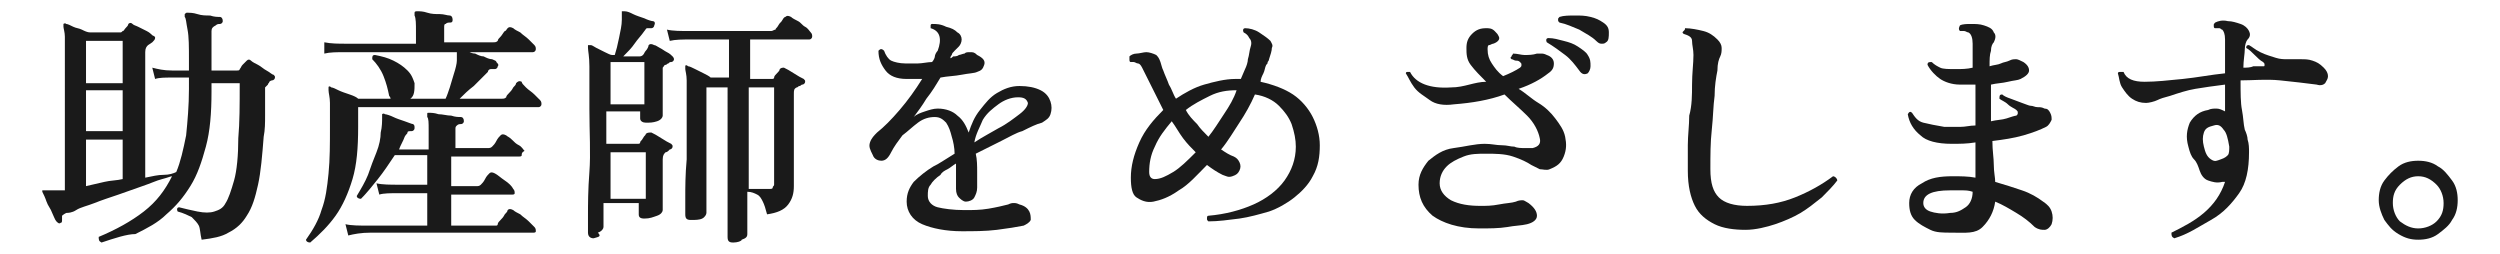 <?xml version="1.0" encoding="utf-8"?>
<!-- Generator: Adobe Illustrator 26.2.1, SVG Export Plug-In . SVG Version: 6.00 Build 0)  -->
<svg version="1.1" id="レイヤー_1" xmlns="http://www.w3.org/2000/svg" xmlns:xlink="http://www.w3.org/1999/xlink" x="0px"
	 y="0px" viewBox="0 0 177.3 18" style="enable-background:new 0 0 177.3 18;" xml:space="preserve">
<style type="text/css">
	.st0{fill:#1A1A1A;}
</style>
<g id="a">
</g>
<g id="b">
	<g id="c">
		<path class="st0" d="M7.2,17.2C7,17.1,7,17,7,16.8c1.2-0.5,2.3-1.1,3.2-1.8s1.5-1.5,2-2.5c-0.1,0-0.3,0.1-0.7,0.2
			c-0.4,0.1-0.8,0.3-1.4,0.5s-1.1,0.4-1.7,0.6s-1.2,0.4-1.7,0.6c-0.5,0.2-1,0.3-1.3,0.5s-0.6,0.2-0.7,0.2c-0.2,0.1-0.3,0.2-0.3,0.2
			c0,0.1,0,0.2,0,0.3c0,0.1,0,0.2-0.1,0.2c-0.1,0.1-0.2,0-0.3-0.1c-0.1-0.1-0.2-0.4-0.3-0.6c-0.1-0.3-0.3-0.5-0.4-0.8
			c-0.1-0.3-0.2-0.5-0.3-0.7c0-0.1,0-0.1,0-0.1s0,0,0.1,0c0,0,0.1,0,0.1,0c0.1,0,0.2,0,0.3,0c0.1,0,0.3,0,0.4,0c0.1,0,0.2,0,0.3,0
			c0.1,0,0.2,0,0.4,0V4.3c0-0.7,0-1.3,0-1.7c0-0.3-0.1-0.6-0.1-0.7c0-0.1,0-0.1,0-0.2c0,0,0.1-0.1,0.2,0c0.1,0,0.3,0.1,0.5,0.2
			S5.6,2,5.8,2.1c0.2,0.1,0.4,0.2,0.6,0.2h2.1c0.1,0,0.1,0,0.2-0.1C8.8,2.2,8.8,2.1,8.9,2C9,1.9,9.1,1.8,9.1,1.7
			c0.1-0.1,0.2-0.1,0.3,0c0.1,0.1,0.2,0.1,0.4,0.2c0.2,0.1,0.4,0.2,0.6,0.3c0.2,0.1,0.3,0.2,0.4,0.3C11,2.6,11,2.6,11,2.7
			S10.9,2.9,10.8,3l-0.3,0.2c-0.1,0.1-0.2,0.2-0.2,0.5v8.9c0.5-0.1,0.9-0.2,1.3-0.2s0.7-0.1,0.9-0.2c0.3-0.7,0.5-1.6,0.7-2.6
			c0.1-1,0.2-2.1,0.2-3.3V5.5h-1.2c-0.5,0-0.9,0-1.2,0.1l-0.2-0.8C11.2,4.9,11.6,5,12.2,5h1.2V4.3c0-1,0-1.7-0.1-2.2
			s-0.1-0.8-0.2-0.9c0-0.1,0-0.1,0-0.2c0.1-0.1,0.1-0.1,0.2-0.1c0.1,0,0.4,0,0.7,0.1c0.3,0.1,0.6,0.1,0.9,0.1
			c0.3,0.1,0.5,0.1,0.7,0.1c0.1,0,0.2,0.1,0.2,0.3c0,0.1-0.1,0.2-0.2,0.2c-0.1,0-0.2,0-0.3,0.1C15.1,1.9,15,2,15,2.2V5h1.8
			c0.1,0,0.2,0,0.2-0.1c0.1-0.1,0.1-0.2,0.2-0.3c0.1-0.1,0.2-0.2,0.3-0.3c0.1-0.1,0.2-0.1,0.3,0c0.1,0.1,0.3,0.2,0.5,0.3
			c0.2,0.1,0.4,0.3,0.6,0.4s0.4,0.3,0.5,0.3c0.1,0.1,0.1,0.1,0.1,0.2c0,0.1-0.1,0.2-0.2,0.2c-0.1,0-0.2,0.1-0.2,0.1
			C19.1,5.9,19,5.9,19,6c-0.1,0.1-0.1,0.1-0.2,0.2c0,0.1,0,0.2,0,0.3c0,0.6,0,1.2,0,1.7c0,0.5,0,1-0.1,1.5c-0.1,1.3-0.2,2.5-0.4,3.4
			s-0.4,1.6-0.8,2.2c-0.3,0.5-0.7,0.9-1.3,1.2c-0.5,0.3-1.1,0.4-1.9,0.5c-0.1-0.4-0.1-0.8-0.2-1s-0.3-0.4-0.5-0.6
			c-0.2-0.1-0.6-0.3-1-0.4c-0.1-0.2,0-0.3,0.1-0.3c0.4,0.1,0.8,0.2,1.3,0.3c0.5,0.1,0.9,0.1,1.2,0c0.3-0.1,0.6-0.2,0.8-0.6
			c0.2-0.3,0.4-0.9,0.6-1.6c0.2-0.7,0.3-1.8,0.3-3c0.1-1.1,0.1-2.4,0.1-3.9H15v0.6c0,1.5-0.1,2.8-0.4,3.9s-0.6,2-1.1,2.8
			s-1,1.4-1.7,2c-0.6,0.6-1.4,1-2.2,1.4C9,16.6,8.1,16.9,7.2,17.2L7.2,17.2z M6.1,5.9h2.6V2.9H6.1V5.9z M6.1,9.3h2.6V6.4H6.1V9.3z
			 M6.1,13.2C6.5,13.1,7,13,7.4,12.9c0.4-0.1,0.9-0.1,1.3-0.2V9.9H6.1V13.2z"/>
		<path class="st0" d="M22,17.2c-0.2,0-0.3-0.1-0.3-0.2c0.5-0.7,0.9-1.4,1.1-2.1c0.3-0.8,0.4-1.6,0.5-2.6s0.1-2.1,0.1-3.3
			c0-0.7,0-1.3,0-1.7c0-0.4-0.1-0.7-0.1-0.9c0-0.1,0-0.1,0-0.2s0.1-0.1,0.2,0c0.1,0,0.3,0.1,0.5,0.2c0.2,0.1,0.5,0.2,0.8,0.3
			c0.3,0.1,0.5,0.2,0.6,0.3h2.3c0-0.1-0.1-0.2-0.1-0.2c-0.1-0.5-0.2-0.9-0.4-1.4s-0.5-0.9-0.8-1.2c0-0.2,0-0.3,0.2-0.3
			c0.5,0.1,0.9,0.2,1.3,0.4c0.4,0.2,0.7,0.4,1,0.7s0.4,0.6,0.5,0.9c0,0.5,0,0.9-0.3,1.1h2.5c0.1-0.2,0.2-0.5,0.3-0.8
			c0.1-0.3,0.2-0.7,0.3-1c0.1-0.3,0.2-0.7,0.2-0.9c0-0.1,0-0.2,0-0.3V3.7h-7.9c-0.6,0-1.1,0-1.5,0.1L23,3c0.5,0.1,1,0.1,1.6,0.1h4.9
			V2.2c0-0.5,0-0.9-0.1-1.1c0-0.1,0-0.1,0-0.2s0.1-0.1,0.2-0.1c0.2,0,0.4,0,0.7,0.1s0.6,0.1,0.9,0.1c0.3,0,0.5,0.1,0.7,0.1
			c0.1,0,0.2,0.1,0.2,0.3c0,0.2-0.1,0.2-0.2,0.2c-0.1,0-0.2,0-0.3,0.1c-0.1,0-0.1,0.1-0.1,0.3v1h3.5c0.1,0,0.2,0,0.3-0.1
			c0-0.1,0.1-0.2,0.2-0.3c0.1-0.1,0.2-0.3,0.3-0.4C35.9,2.2,35.9,2.1,36,2c0.1-0.1,0.2-0.1,0.4,0c0.1,0.1,0.3,0.2,0.5,0.3
			c0.2,0.2,0.4,0.3,0.6,0.5c0.2,0.2,0.3,0.3,0.4,0.4c0.1,0.1,0.1,0.2,0.1,0.3c0,0.1-0.1,0.2-0.2,0.2h-4.5c0,0,0.2,0.1,0.4,0.1
			c0.2,0.1,0.4,0.2,0.6,0.2c0.2,0.1,0.4,0.2,0.6,0.2c0.2,0.1,0.3,0.1,0.3,0.2c0.1,0.1,0.2,0.2,0.1,0.3c0,0.1-0.1,0.2-0.2,0.2
			c-0.1,0-0.2,0-0.3,0c-0.1,0-0.2,0.1-0.2,0.2c-0.3,0.3-0.6,0.6-1,1c-0.4,0.3-0.7,0.6-1,0.9h3c0.1,0,0.2,0,0.3-0.1
			c0-0.1,0.1-0.2,0.2-0.3c0.1-0.1,0.2-0.2,0.3-0.4c0.1-0.1,0.2-0.2,0.2-0.3c0.1-0.1,0.2-0.2,0.4-0.1C37,5.9,37.1,6,37.3,6.2
			c0.2,0.2,0.4,0.3,0.6,0.5c0.2,0.2,0.3,0.3,0.4,0.4c0.1,0.1,0.1,0.2,0.1,0.3c0,0.1-0.1,0.2-0.2,0.2H25.4v1.4c0,1.5-0.1,2.7-0.4,3.7
			s-0.7,1.9-1.2,2.6S22.7,16.6,22,17.2L22,17.2z M24.7,16.7l-0.2-0.8c0.4,0.1,1,0.1,1.6,0.1h4.2v-2.3h-2c-0.6,0-1.1,0-1.4,0.1
			l-0.2-0.8c0.4,0.1,1,0.1,1.6,0.1h2v-2.1H28c-0.4,0.6-0.8,1.2-1.2,1.7c-0.4,0.5-0.8,1-1.2,1.4c-0.2,0-0.3-0.1-0.3-0.2
			c0.3-0.5,0.6-1,0.8-1.5c0.2-0.6,0.4-1.1,0.6-1.6s0.3-1,0.3-1.4c0.1-0.4,0.1-0.8,0.1-1.1c0-0.1,0-0.1,0-0.2c0,0,0.1-0.1,0.2,0
			c0.1,0,0.4,0.1,0.6,0.2s0.5,0.2,0.8,0.3c0.3,0.1,0.5,0.2,0.6,0.2c0.1,0.1,0.1,0.1,0.1,0.3c0,0.1-0.1,0.2-0.2,0.2
			c-0.2,0-0.3,0-0.3,0.1s-0.1,0.1-0.2,0.3c-0.1,0.3-0.3,0.6-0.4,0.9h2.1V9.2c0-0.5,0-0.8-0.1-0.9c0-0.1,0-0.1,0-0.2S30.3,8,30.4,8
			c0.2,0,0.4,0,0.7,0.1c0.3,0,0.6,0.1,0.9,0.1c0.3,0.1,0.5,0.1,0.7,0.1c0.1,0,0.2,0.1,0.2,0.3c0,0.1-0.1,0.2-0.2,0.2
			c-0.1,0-0.2,0-0.3,0.1c-0.1,0.1-0.1,0.1-0.1,0.3v1.3h2.3c0.1,0,0.2,0,0.3-0.1c0.1-0.1,0.2-0.2,0.3-0.4c0.1-0.2,0.2-0.3,0.3-0.4
			c0.1-0.1,0.2-0.1,0.4,0c0.1,0.1,0.2,0.1,0.4,0.3s0.3,0.3,0.5,0.4c0.2,0.1,0.3,0.3,0.4,0.4C37,10.8,37,10.9,37,11
			c0,0.1-0.1,0.1-0.2,0.1h-4.8v2.1h1.8c0.1,0,0.2,0,0.3-0.1c0.1-0.1,0.2-0.2,0.3-0.4s0.2-0.3,0.3-0.4c0.1-0.1,0.2-0.1,0.4,0
			c0.2,0.1,0.4,0.3,0.7,0.5s0.5,0.4,0.6,0.6c0.1,0.1,0.1,0.2,0.1,0.3s-0.1,0.1-0.2,0.1h-4.3V16h3c0.1,0,0.1,0,0.2,0
			c0,0,0.1,0,0.1-0.1c0-0.1,0.1-0.2,0.2-0.3s0.2-0.2,0.3-0.4c0.1-0.1,0.2-0.2,0.2-0.3c0.1-0.1,0.2-0.1,0.4,0
			c0.1,0.1,0.3,0.2,0.5,0.3c0.2,0.2,0.4,0.3,0.6,0.5c0.2,0.2,0.3,0.3,0.4,0.4c0.1,0.1,0.1,0.2,0.1,0.3s-0.1,0.1-0.2,0.1h-1.2
			c-0.5,0-1.1,0-1.7,0s-1.4,0-2.1,0h-4.3c-0.6,0-1.1,0-1.5,0s-0.6,0-0.7,0C25.6,16.5,25.1,16.6,24.7,16.7L24.7,16.7z"/>
		<path class="st0" d="M42.1,16.9c-0.2,0-0.4-0.1-0.4-0.4c0-0.1,0-0.5,0-1.2c0-0.8,0-1.8,0.1-3.1s0-2.8,0-4.5c0-1.3,0-2.3,0-3
			c0-0.7-0.1-1.1-0.1-1.3c0-0.1,0-0.1,0-0.2c0,0,0.1,0,0.2,0c0.1,0,0.2,0.1,0.4,0.2s0.4,0.2,0.6,0.3c0.2,0.1,0.4,0.2,0.5,0.2h0.2
			c0.1-0.3,0.2-0.7,0.3-1.2s0.2-0.9,0.2-1.3c0-0.1,0-0.2,0-0.2V1c0-0.1,0-0.2,0-0.2c0,0,0.1,0,0.2,0c0.2,0,0.4,0.1,0.6,0.2
			s0.5,0.2,0.8,0.3c0.2,0.1,0.5,0.2,0.6,0.2c0.1,0,0.2,0.1,0.1,0.3c0,0.1-0.1,0.2-0.2,0.2c-0.1,0-0.2,0-0.3,0
			c-0.1,0-0.1,0.1-0.2,0.2c-0.2,0.3-0.5,0.6-0.7,0.9s-0.5,0.6-0.8,0.9h1.1c0.1,0,0.2,0,0.3-0.1c0.1-0.1,0.1-0.2,0.2-0.3
			S46,3.3,46,3.2c0.1-0.1,0.2-0.1,0.4,0c0.1,0,0.2,0.1,0.4,0.2c0.2,0.1,0.3,0.2,0.5,0.3c0.2,0.1,0.3,0.2,0.4,0.3
			c0.1,0.1,0.1,0.2,0.1,0.2c0,0.1-0.1,0.2-0.2,0.2c-0.1,0-0.1,0-0.2,0.1c-0.1,0-0.1,0.1-0.2,0.1c-0.1,0-0.1,0.1-0.2,0.2
			c0,0.1,0,0.2,0,0.3c0,0.2,0,0.6,0,0.9s0,0.7,0,1s0,0.6,0,0.8c0,0.2,0,0.4,0,0.4c0,0.1-0.1,0.3-0.4,0.4c-0.3,0.1-0.5,0.1-0.8,0.1
			c-0.2,0-0.4-0.1-0.4-0.3V7.9h-2.4v2.3h2.2c0.1,0,0.2,0,0.2-0.1c0-0.1,0.1-0.1,0.2-0.3s0.2-0.2,0.2-0.3c0.1-0.1,0.2-0.1,0.4-0.1
			c0.2,0.1,0.4,0.2,0.7,0.4c0.3,0.2,0.5,0.3,0.7,0.4c0.1,0.1,0.1,0.1,0.1,0.2s-0.1,0.2-0.2,0.2c0,0-0.1,0.1-0.1,0.1
			c0,0-0.1,0.1-0.2,0.1c-0.1,0.1-0.2,0.2-0.2,0.5c0,0.4,0,0.7,0,1.1s0,0.8,0,1.2c0,0.4,0,0.7,0,0.9c0,0.3,0,0.4,0,0.4
			c0,0.1-0.1,0.3-0.4,0.4s-0.5,0.2-0.9,0.2c-0.3,0-0.4-0.1-0.4-0.3v-0.8h-2.5v1.7c0,0.1-0.1,0.3-0.4,0.4
			C42.7,16.8,42.4,16.8,42.1,16.9L42.1,16.9z M43.3,7.4h2.4v-3h-2.4V7.4z M43.3,14.1h2.5v-3.3h-2.5V14.1z M52,17.2
			c-0.3,0-0.4-0.1-0.4-0.4c0-0.1,0-0.2,0-0.6c0-0.3,0-0.8,0-1.2c0-0.5,0-1,0-1.5s0-0.9,0-1.3V6.2h-1.5v8.9c0,0.1-0.1,0.3-0.3,0.4
			c-0.2,0.1-0.5,0.1-0.8,0.1c-0.3,0-0.4-0.1-0.4-0.4c0-0.1,0-0.5,0-1.2c0-0.7,0-1.6,0.1-2.7c0-1.1,0-2.3,0-3.7c0-0.9,0-1.5,0-1.9
			c0-0.4-0.1-0.7-0.1-0.8c0-0.1,0-0.1,0-0.2c0-0.1,0.1-0.1,0.2,0c0.1,0,0.3,0.1,0.5,0.2s0.4,0.2,0.6,0.3c0.2,0.1,0.4,0.2,0.5,0.3
			h1.3V2.8H49c-0.6,0-1.1,0-1.5,0.1l-0.2-0.8c0.4,0.1,1,0.1,1.6,0.1h5.8c0.1,0,0.2-0.1,0.3-0.1c0-0.1,0.1-0.1,0.2-0.3
			s0.2-0.2,0.3-0.4s0.2-0.2,0.2-0.2c0.1-0.1,0.2-0.1,0.4,0c0.1,0.1,0.3,0.2,0.5,0.3s0.3,0.3,0.5,0.4s0.3,0.3,0.4,0.4
			c0.1,0.1,0.1,0.2,0.1,0.3s-0.1,0.2-0.2,0.2h-4.2v2.8h1.5c0.1,0,0.2,0,0.2-0.1c0-0.1,0.1-0.2,0.2-0.3s0.2-0.2,0.2-0.3
			c0.1-0.1,0.2-0.1,0.3-0.1c0.2,0.1,0.4,0.2,0.7,0.4c0.3,0.2,0.5,0.3,0.7,0.4c0.1,0.1,0.1,0.1,0.1,0.2c0,0.1-0.1,0.2-0.2,0.2
			c-0.1,0-0.1,0.1-0.2,0.1s-0.1,0.1-0.2,0.1c-0.2,0.1-0.2,0.2-0.2,0.5v2.8c0,0.5,0,1,0,1.6c0,0.5,0,0.9,0,1.3s0,0.6,0,0.8
			c0,0.5-0.1,0.9-0.4,1.3s-0.8,0.6-1.5,0.7c-0.1-0.4-0.2-0.7-0.3-0.9c-0.1-0.2-0.2-0.4-0.4-0.5c-0.2-0.1-0.4-0.2-0.7-0.2
			c0,0.4,0,0.9,0,1.3s0,0.8,0,1.1c0,0.3,0,0.5,0,0.6c0,0.2-0.1,0.3-0.4,0.4C52.6,17.1,52.3,17.2,52,17.2L52,17.2z M54.5,13.4
			c0.2,0,0.3,0,0.3-0.1c0-0.1,0.1-0.1,0.1-0.2V6.2h-1.8v7.2c0.2,0,0.4,0,0.7,0L54.5,13.4L54.5,13.4z"/>
		<path class="st0" d="M68.2,16.4c-1.1,0-2.1-0.2-2.8-0.5s-1.1-0.9-1.1-1.6c0-0.6,0.2-1,0.5-1.4c0.4-0.4,0.9-0.8,1.4-1.1
			c0.2-0.1,0.4-0.2,0.7-0.4c0.3-0.2,0.5-0.3,0.8-0.5c0-0.4-0.1-0.9-0.2-1.2c-0.1-0.4-0.2-0.7-0.4-1c-0.2-0.2-0.4-0.4-0.8-0.4
			c-0.4,0-0.8,0.1-1.2,0.4s-0.7,0.6-1.1,0.9c-0.3,0.4-0.6,0.8-0.8,1.2c-0.2,0.4-0.4,0.6-0.7,0.6c-0.2,0-0.5-0.1-0.6-0.4
			c-0.2-0.4-0.3-0.6-0.2-0.9c0.1-0.3,0.3-0.5,0.5-0.7c0.5-0.4,1-0.9,1.6-1.6c0.6-0.7,1.1-1.4,1.6-2.2c-0.2,0-0.4,0-0.6,0
			c-0.2,0-0.4,0-0.5,0c-0.7,0-1.2-0.2-1.5-0.6c-0.3-0.4-0.5-0.8-0.5-1.4c0.1-0.1,0.2-0.2,0.4,0c0.1,0.3,0.3,0.6,0.5,0.7
			s0.6,0.2,1,0.2c0.3,0,0.6,0,0.9,0c0.3,0,0.7-0.1,1-0.1c0.1-0.1,0.2-0.3,0.2-0.4s0.1-0.3,0.2-0.4c0.3-0.8,0.2-1.4-0.5-1.6
			c0-0.1,0-0.1,0-0.2c0-0.1,0.1-0.1,0.1-0.1c0.3,0,0.6,0,1,0.2c0.4,0.1,0.6,0.2,0.8,0.4c0.2,0.1,0.3,0.3,0.3,0.5
			c0,0.2-0.1,0.4-0.2,0.5c-0.1,0.1-0.2,0.2-0.3,0.3s-0.2,0.2-0.2,0.3c0,0-0.1,0.1-0.1,0.2S67.6,4,67.6,4C67.7,4,67.9,4,68,3.9
			c0.1,0,0.3-0.1,0.4-0.1c0.1-0.1,0.2-0.1,0.4-0.1s0.3,0,0.5,0.2c0.4,0.2,0.6,0.4,0.5,0.7S69.6,5,69.3,5.1c-0.2,0.1-0.6,0.1-1.1,0.2
			c-0.5,0.1-1,0.1-1.5,0.2c-0.3,0.5-0.6,1-1,1.5c-0.3,0.5-0.6,0.9-0.9,1.3c0.2-0.2,0.5-0.3,0.8-0.4s0.6-0.2,0.9-0.2
			c0.6,0,1.1,0.2,1.4,0.5c0.4,0.3,0.6,0.7,0.8,1.2c0.2-0.6,0.4-1.1,0.8-1.6s0.7-0.9,1.2-1.2s1-0.5,1.6-0.5c0.6,0,1.1,0.1,1.5,0.3
			c0.4,0.2,0.6,0.5,0.7,0.8s0.1,0.6,0,0.9c-0.1,0.3-0.3,0.4-0.6,0.6c-0.4,0.1-0.8,0.3-1.4,0.6C72.1,9.4,71.6,9.7,71,10
			s-1.2,0.6-1.8,0.9c0.1,0.4,0.1,0.9,0.1,1.3c0,0.4,0,0.8,0,1.1s-0.1,0.5-0.2,0.7s-0.4,0.3-0.6,0.3S68.1,14.1,68,14
			c-0.1-0.1-0.2-0.3-0.2-0.6c0-0.1,0-0.4,0-0.7c0-0.3,0-0.7,0-1.1c-0.2,0.1-0.4,0.3-0.6,0.4c-0.2,0.1-0.4,0.2-0.5,0.4
			c-0.3,0.2-0.6,0.5-0.7,0.7c-0.2,0.2-0.2,0.5-0.2,0.8c0,0.4,0.3,0.7,0.7,0.8s1.1,0.2,1.9,0.2c0.6,0,1.1,0,1.7-0.1s1-0.2,1.4-0.3
			c0.2-0.1,0.3-0.1,0.4-0.1c0.1,0,0.2,0,0.4,0.1c0.4,0.1,0.6,0.3,0.7,0.5s0.1,0.4,0.1,0.6c-0.1,0.2-0.3,0.3-0.5,0.4
			c-0.5,0.1-1.1,0.2-1.9,0.3S69,16.4,68.2,16.4L68.2,16.4z M69.1,10.1c0.6-0.4,1.2-0.7,1.7-1c0.6-0.3,1.1-0.7,1.5-1
			c0.4-0.3,0.6-0.6,0.6-0.8c-0.1-0.3-0.3-0.4-0.7-0.4c-0.5,0-1,0.2-1.4,0.5S70,8,69.7,8.5C69.5,9,69.2,9.5,69.1,10.1z"/>
		<path class="st0" d="M85.7,15.7c-0.1-0.1-0.1-0.1-0.1-0.2s0-0.2,0.1-0.2c1.2-0.1,2.3-0.4,3.2-0.8s1.7-1,2.2-1.7s0.8-1.5,0.8-2.4
			c0-0.5-0.1-1-0.3-1.6c-0.2-0.5-0.5-0.9-0.9-1.3s-1-0.7-1.7-0.8c-0.3,0.7-0.7,1.4-1.1,2s-0.8,1.3-1.3,1.9c0.3,0.2,0.6,0.4,0.9,0.5
			c0.2,0.1,0.3,0.2,0.4,0.4c0.1,0.2,0.1,0.4,0,0.6c-0.1,0.2-0.2,0.3-0.5,0.4s-0.4,0-0.7-0.1c-0.4-0.2-0.7-0.4-1.1-0.7
			c-0.7,0.7-1.3,1.4-2,1.8c-0.7,0.5-1.3,0.7-1.8,0.8c-0.5,0.1-0.9-0.1-1.2-0.3c-0.3-0.2-0.4-0.7-0.4-1.4c0-0.8,0.2-1.6,0.6-2.5
			s1-1.6,1.7-2.3c-0.2-0.4-0.4-0.8-0.6-1.2c-0.2-0.4-0.4-0.8-0.6-1.2c-0.1-0.2-0.2-0.4-0.3-0.6s-0.2-0.3-0.3-0.3
			c-0.1,0-0.2-0.1-0.3-0.1s-0.2,0-0.2,0c-0.1,0-0.1-0.1-0.1-0.2s0-0.1,0-0.2c0.1-0.1,0.3-0.2,0.5-0.2c0.2,0,0.5-0.1,0.7-0.1
			c0.2,0,0.5,0.1,0.7,0.2c0.1,0.1,0.2,0.2,0.3,0.5s0.1,0.4,0.2,0.6c0.1,0.3,0.3,0.7,0.4,1c0.2,0.3,0.3,0.7,0.5,1
			c0.6-0.4,1.3-0.8,2-1s1.5-0.4,2.2-0.4H88c0.1-0.2,0.2-0.5,0.3-0.7s0.2-0.5,0.2-0.7c0.1-0.3,0.1-0.6,0.2-0.9s0-0.5-0.1-0.6
			c-0.1-0.2-0.2-0.3-0.4-0.4c-0.1-0.2,0-0.3,0.1-0.3c0.3,0,0.7,0.1,1,0.3s0.6,0.4,0.8,0.6c0.1,0.2,0.2,0.3,0.1,0.5
			c0,0.2-0.1,0.5-0.2,0.8c0,0,0,0.1-0.1,0.2c0,0.1,0,0.1-0.1,0.2c-0.1,0.2-0.1,0.4-0.2,0.6s-0.2,0.4-0.2,0.6
			c0.9,0.2,1.7,0.5,2.3,0.9c0.6,0.4,1.1,1,1.4,1.6c0.3,0.6,0.5,1.3,0.5,2c0,0.8-0.1,1.5-0.5,2.2c-0.3,0.6-0.8,1.1-1.3,1.5
			s-1.2,0.8-1.8,1c-0.7,0.2-1.4,0.4-2.1,0.5C87.1,15.6,86.4,15.7,85.7,15.7L85.7,15.7z M81.9,12.7c0.4,0,0.8-0.2,1.3-0.5
			s1-0.8,1.6-1.4c-0.3-0.3-0.6-0.6-0.9-1S83.4,9,83.1,8.6c-0.5,0.6-0.9,1.1-1.2,1.8c-0.3,0.6-0.4,1.2-0.4,1.8
			C81.5,12.6,81.7,12.7,81.9,12.7z M85.7,9.7c0.4-0.5,0.7-1,1.1-1.6s0.7-1.1,0.9-1.7c-0.7,0-1.3,0.1-1.9,0.4s-1.2,0.6-1.7,1
			c0.2,0.4,0.5,0.7,0.8,1C85.1,9.1,85.4,9.4,85.7,9.7z"/>
		<path class="st0" d="M104.9,16.2c-1.5,0-2.6-0.4-3.3-0.9c-0.7-0.6-1-1.3-1-2.2c0-0.7,0.3-1.2,0.7-1.7c0.5-0.4,1-0.8,1.8-0.9
			s1.5-0.3,2.2-0.3c0.5,0,0.8,0.1,1.2,0.1s0.6,0.1,0.9,0.1c0.2,0.1,0.5,0.1,0.7,0.1c0.2,0,0.4,0,0.6,0c0.4-0.1,0.6-0.3,0.5-0.7
			c-0.1-0.5-0.4-1.1-0.9-1.6c-0.5-0.5-1.1-1-1.6-1.5c-1.1,0.4-2.3,0.6-3.6,0.7c-0.7,0.1-1.3,0-1.7-0.3s-0.8-0.5-1.1-0.9
			s-0.4-0.7-0.6-1c0-0.1,0.1-0.1,0.1-0.1s0.1,0,0.2,0c0.4,0.8,1.4,1.2,2.9,1.1c0.5,0,0.9-0.1,1.3-0.2c0.4-0.1,0.8-0.2,1.2-0.2
			c-0.4-0.4-0.8-0.8-1.1-1.2S104,3.8,104,3.4s0.1-0.7,0.4-1s0.6-0.4,1-0.4c0.2,0,0.4,0,0.6,0.2s0.2,0.2,0.3,0.4
			c0.1,0.2-0.1,0.4-0.4,0.5c-0.1,0-0.2,0.1-0.3,0.1s-0.1,0.2-0.1,0.3c0,0.4,0.1,0.7,0.3,1c0.2,0.3,0.4,0.6,0.8,0.9
			c0.5-0.2,0.9-0.4,1.2-0.6c0.1-0.1,0.1-0.1,0.1-0.2c0-0.1,0-0.1-0.1-0.2s-0.2-0.1-0.3-0.1c-0.1,0-0.2-0.1-0.3-0.1
			c-0.1-0.1-0.1-0.1,0-0.2c0-0.1,0.1-0.1,0.1-0.2c0.3,0,0.6,0.1,0.8,0.1c0.3,0,0.6,0,0.9-0.1c0.1,0,0.2,0,0.3,0c0.1,0,0.2,0,0.4,0.1
			c0.3,0.1,0.5,0.3,0.5,0.6c0,0.3-0.1,0.5-0.4,0.7c-0.5,0.4-1.2,0.8-2.1,1.1c0.5,0.3,0.9,0.7,1.4,1s0.9,0.7,1.2,1.1
			c0.3,0.4,0.6,0.8,0.7,1.3c0.1,0.5,0.1,0.9-0.1,1.4s-0.5,0.7-1,0.9c-0.2,0.1-0.5,0-0.7,0c-0.2-0.1-0.4-0.2-0.6-0.3
			c-0.3-0.2-0.7-0.4-1.3-0.6s-1.3-0.2-1.9-0.2c-0.6,0-1.1,0-1.6,0.2s-0.9,0.4-1.2,0.7c-0.3,0.3-0.5,0.7-0.5,1.2
			c0,0.5,0.3,0.9,0.8,1.2c0.6,0.3,1.3,0.4,2.1,0.4c0.4,0,0.8,0,1.3-0.1c0.5-0.1,0.9-0.1,1.2-0.2c0.2-0.1,0.4-0.1,0.5-0.1
			c0.1,0,0.2,0.1,0.4,0.2c0.4,0.3,0.6,0.6,0.6,0.9s-0.3,0.5-0.7,0.6c-0.4,0.1-0.9,0.1-1.4,0.2C106.3,16.2,105.6,16.2,104.9,16.2
			L104.9,16.2z M112.6,5.2c-0.2,0.1-0.4,0.1-0.6-0.2c-0.3-0.4-0.6-0.8-1-1.1c-0.4-0.3-0.8-0.6-1.3-0.9c-0.1-0.2,0-0.3,0.1-0.3
			c0.4,0,0.7,0.1,1.1,0.2c0.4,0.1,0.7,0.2,1,0.4c0.3,0.2,0.6,0.4,0.7,0.6c0.2,0.3,0.2,0.5,0.2,0.8C112.8,4.9,112.7,5.1,112.6,5.2
			L112.6,5.2z M113.9,3c-0.1,0.1-0.2,0.1-0.3,0.1s-0.2,0-0.4-0.2c-0.3-0.3-0.7-0.5-1.2-0.8c-0.5-0.2-0.9-0.4-1.4-0.5
			c-0.1-0.1-0.1-0.1-0.1-0.2c0-0.1,0-0.1,0.1-0.2c0.3-0.1,0.7-0.1,1.1-0.1s0.7,0,1.1,0.1s0.6,0.2,0.9,0.4c0.3,0.2,0.4,0.4,0.4,0.7
			S114.1,2.9,113.9,3L113.9,3z"/>
		<path class="st0" d="M123.8,16.3c-0.8,0-1.6-0.1-2.2-0.4s-1.1-0.7-1.4-1.3c-0.3-0.6-0.5-1.4-0.5-2.5c0-0.5,0-1.1,0-1.8
			c0-0.7,0.1-1.4,0.1-2.1C120,7.5,120,6.7,120,6c0-0.8,0.1-1.5,0.1-2.1c0-0.4-0.1-0.7-0.1-1s-0.3-0.4-0.6-0.5
			c-0.1-0.1-0.1-0.1,0-0.2s0.1-0.1,0.1-0.2c0.4,0,0.9,0.1,1.3,0.2c0.4,0.1,0.7,0.3,1,0.6c0.2,0.2,0.3,0.4,0.3,0.6s0,0.4-0.1,0.6
			c-0.1,0.2-0.2,0.5-0.2,1c-0.1,0.5-0.2,1.1-0.2,1.8c-0.1,0.7-0.1,1.5-0.2,2.4s-0.1,1.8-0.1,2.8s0.2,1.6,0.6,2
			c0.4,0.4,1.1,0.6,2,0.6c1.3,0,2.4-0.2,3.4-0.6c1-0.4,1.9-0.9,2.7-1.5c0.1,0,0.2,0.1,0.2,0.1s0.1,0.1,0.1,0.2
			c-0.3,0.4-0.7,0.8-1.1,1.2c-0.5,0.4-1,0.8-1.5,1.1s-1.2,0.6-1.8,0.8S124.5,16.3,123.8,16.3L123.8,16.3z"/>
		<path class="st0" d="M138.4,16.5c-0.6,0-1.1,0-1.5-0.2s-0.8-0.4-1.1-0.7s-0.4-0.7-0.4-1.2c0-0.6,0.3-1.1,0.9-1.4
			c0.6-0.4,1.3-0.5,2.2-0.5c0.5,0,1.1,0,1.6,0.1c0-0.3,0-0.7,0-1.1c0-0.4,0-0.9,0-1.4c-0.6,0.1-1.1,0.1-1.7,0.1
			c-1,0-1.8-0.2-2.2-0.6c-0.5-0.4-0.8-0.9-0.9-1.5c0.1-0.2,0.2-0.2,0.3-0.1c0.2,0.3,0.4,0.6,0.8,0.7s0.9,0.2,1.5,0.3
			c0.4,0,0.7,0,1.1,0c0.4,0,0.7-0.1,1.1-0.1c0-0.3,0-0.6,0-0.9s0-0.6,0-0.8V6H139c-0.6,0-1.1-0.2-1.4-0.4s-0.7-0.6-0.9-1
			c0-0.2,0.1-0.2,0.3-0.2c0.2,0.2,0.4,0.3,0.6,0.4c0.2,0.1,0.6,0.1,1.1,0.1c0.4,0,0.8,0,1.2-0.1V3.1c0-0.4-0.1-0.7-0.3-0.8
			c-0.1,0-0.2-0.1-0.3-0.1c-0.1,0-0.2,0-0.3,0c-0.1-0.1-0.1-0.2,0-0.4c0.2-0.1,0.5-0.1,0.8-0.1s0.6,0,0.9,0.1
			c0.3,0.1,0.6,0.2,0.7,0.5c0.2,0.2,0.1,0.5,0,0.7c-0.1,0.1-0.2,0.3-0.2,0.6c-0.1,0.3-0.1,0.6-0.1,1.1c0.3-0.1,0.6-0.1,0.8-0.2
			c0.2-0.1,0.4-0.1,0.6-0.2c0.2-0.1,0.3-0.1,0.5-0.1c0.1,0,0.3,0.1,0.5,0.2c0.3,0.2,0.4,0.4,0.4,0.6s-0.2,0.4-0.6,0.6
			c-0.2,0.1-0.5,0.1-0.9,0.2s-0.8,0.1-1.2,0.2v1.8c0,0.3,0,0.5,0,0.8c0.4-0.1,0.8-0.1,1.1-0.2c0.3-0.1,0.6-0.2,0.7-0.2
			c0.1-0.1,0.1-0.1,0.1-0.2s0-0.1-0.1-0.2c-0.1-0.1-0.4-0.2-0.6-0.4s-0.5-0.3-0.6-0.4c0-0.2,0-0.3,0.2-0.3c0.1,0.1,0.3,0.2,0.6,0.3
			c0.3,0.1,0.5,0.2,0.8,0.3c0.3,0.1,0.5,0.2,0.6,0.2c0.2,0,0.3,0.1,0.5,0.1s0.3,0,0.5,0.1c0.2,0,0.3,0.1,0.4,0.3s0.1,0.3,0.1,0.5
			c-0.1,0.2-0.2,0.4-0.4,0.5c-0.4,0.2-0.9,0.4-1.6,0.6c-0.7,0.2-1.4,0.3-2.2,0.4c0,0.7,0.1,1.2,0.1,1.7s0.1,0.9,0.1,1.2
			c0.7,0.2,1.3,0.4,1.9,0.6c0.6,0.2,1.1,0.5,1.5,0.8c0.3,0.2,0.5,0.4,0.6,0.7s0.1,0.6,0,0.9c-0.1,0.2-0.3,0.4-0.5,0.4
			c-0.2,0-0.4,0-0.7-0.2c-0.4-0.4-0.8-0.7-1.3-1s-1-0.6-1.5-0.8c-0.1,0.7-0.4,1.3-0.9,1.8S139.4,16.5,138.4,16.5L138.4,16.5z
			 M138.3,15.1c0.5,0,0.8-0.2,1.1-0.4s0.5-0.6,0.5-1.1c-0.3-0.1-0.5-0.1-0.8-0.1s-0.6,0-0.8,0c-1.3,0-1.9,0.3-1.9,0.9
			c0,0.3,0.2,0.5,0.5,0.6C137.2,15.1,137.7,15.2,138.3,15.1L138.3,15.1z"/>
		<path class="st0" d="M154.2,16.9c-0.2-0.1-0.2-0.2-0.2-0.4c0.8-0.4,1.6-0.8,2.3-1.4s1.2-1.3,1.5-2.2c0,0,0,0-0.1,0s0,0-0.1,0
			c-0.4,0.1-0.7,0-1-0.1s-0.5-0.4-0.6-0.7c-0.1-0.3-0.2-0.6-0.4-0.8s-0.3-0.5-0.4-0.9c-0.2-0.7-0.1-1.2,0.1-1.7
			c0.3-0.5,0.7-0.8,1.3-0.9c0.2-0.1,0.4-0.1,0.6-0.1c0.2,0,0.4,0.1,0.6,0.2c0-0.4,0-0.7,0-1.1c0-0.3,0-0.6,0-0.8
			c-0.8,0.1-1.5,0.2-2.1,0.3c-0.6,0.1-1.2,0.3-1.8,0.5c-0.4,0.1-0.7,0.2-0.9,0.3s-0.6,0.2-0.8,0.2c-0.4,0-0.7-0.1-1-0.3
			s-0.5-0.5-0.7-0.8c-0.2-0.3-0.2-0.7-0.3-1c0-0.1,0.1-0.1,0.2-0.1c0.1,0,0.1,0,0.2,0c0.2,0.5,0.7,0.7,1.5,0.7
			c0.8,0,1.7-0.1,2.7-0.2s2-0.3,3-0.4V3.5c0-0.2,0-0.5,0-0.7c0-0.4-0.1-0.6-0.2-0.7c-0.1,0-0.1-0.1-0.2-0.1s-0.2,0-0.3,0
			c-0.1,0-0.1-0.1-0.1-0.2s0-0.1,0.1-0.2c0.2-0.1,0.5-0.2,0.9-0.1c0.3,0,0.6,0.1,0.9,0.2c0.3,0.1,0.5,0.3,0.6,0.5
			c0.1,0.2,0.1,0.4-0.1,0.6c-0.1,0.1-0.2,0.4-0.2,0.7s-0.1,0.8-0.1,1.3c0.2,0,0.5,0,0.7-0.1c0.2,0,0.5,0,0.7,0c0.1,0,0.1,0,0.1-0.1
			c0-0.1,0-0.1-0.1-0.2c-0.2-0.1-0.4-0.3-0.6-0.5c-0.2-0.2-0.4-0.4-0.6-0.5c0-0.2,0.1-0.2,0.2-0.2c0.2,0.1,0.4,0.3,0.8,0.5
			c0.4,0.2,0.8,0.3,1.1,0.4c0.3,0.1,0.6,0.1,0.8,0.1c0.2,0,0.6,0,0.9,0c0.4,0,0.6,0,0.9,0.1s0.5,0.2,0.8,0.5
			c0.2,0.2,0.3,0.4,0.3,0.6c0,0.2-0.1,0.3-0.2,0.5c-0.1,0.1-0.3,0.2-0.6,0.1c-0.8-0.1-1.6-0.2-2.6-0.3s-1.9,0-2.8,0
			c0,0.9,0,1.6,0.1,2.1s0.1,1,0.2,1.4c0.1,0.2,0.2,0.5,0.2,0.7c0.1,0.3,0.1,0.6,0.1,0.9c0,1.2-0.2,2.2-0.7,2.9s-1.1,1.4-2,1.9
			S155.2,16.6,154.2,16.9L154.2,16.9z M157.5,11.3c0.3-0.1,0.4-0.2,0.5-0.3s0.1-0.4,0.1-0.6c-0.1-0.6-0.2-1-0.4-1.2
			c-0.2-0.3-0.4-0.4-0.7-0.3c-0.4,0.1-0.6,0.2-0.7,0.5c-0.1,0.3-0.1,0.6,0,1c0.1,0.4,0.2,0.7,0.5,0.9S157.2,11.4,157.5,11.3
			L157.5,11.3z"/>
		<path class="st0" d="M171.5,17c-0.5,0-0.9-0.1-1.4-0.4s-0.7-0.6-1-1c-0.2-0.4-0.4-0.9-0.4-1.4s0.1-1,0.4-1.4s0.6-0.7,1-1
			s0.9-0.4,1.4-0.4s1,0.1,1.4,0.4c0.4,0.2,0.7,0.6,1,1s0.4,0.9,0.4,1.4s-0.1,1-0.4,1.4c-0.2,0.4-0.6,0.7-1,1S172,17,171.5,17z
			 M171.5,16.2c0.5,0,1-0.2,1.3-0.5c0.4-0.4,0.5-0.8,0.5-1.3s-0.2-1-0.5-1.3c-0.4-0.4-0.8-0.6-1.3-0.6s-0.9,0.2-1.3,0.6
			c-0.4,0.4-0.5,0.8-0.5,1.3s0.2,1,0.5,1.3C170.6,16,171,16.2,171.5,16.2z"/>
	</g>
</g>
</svg>

